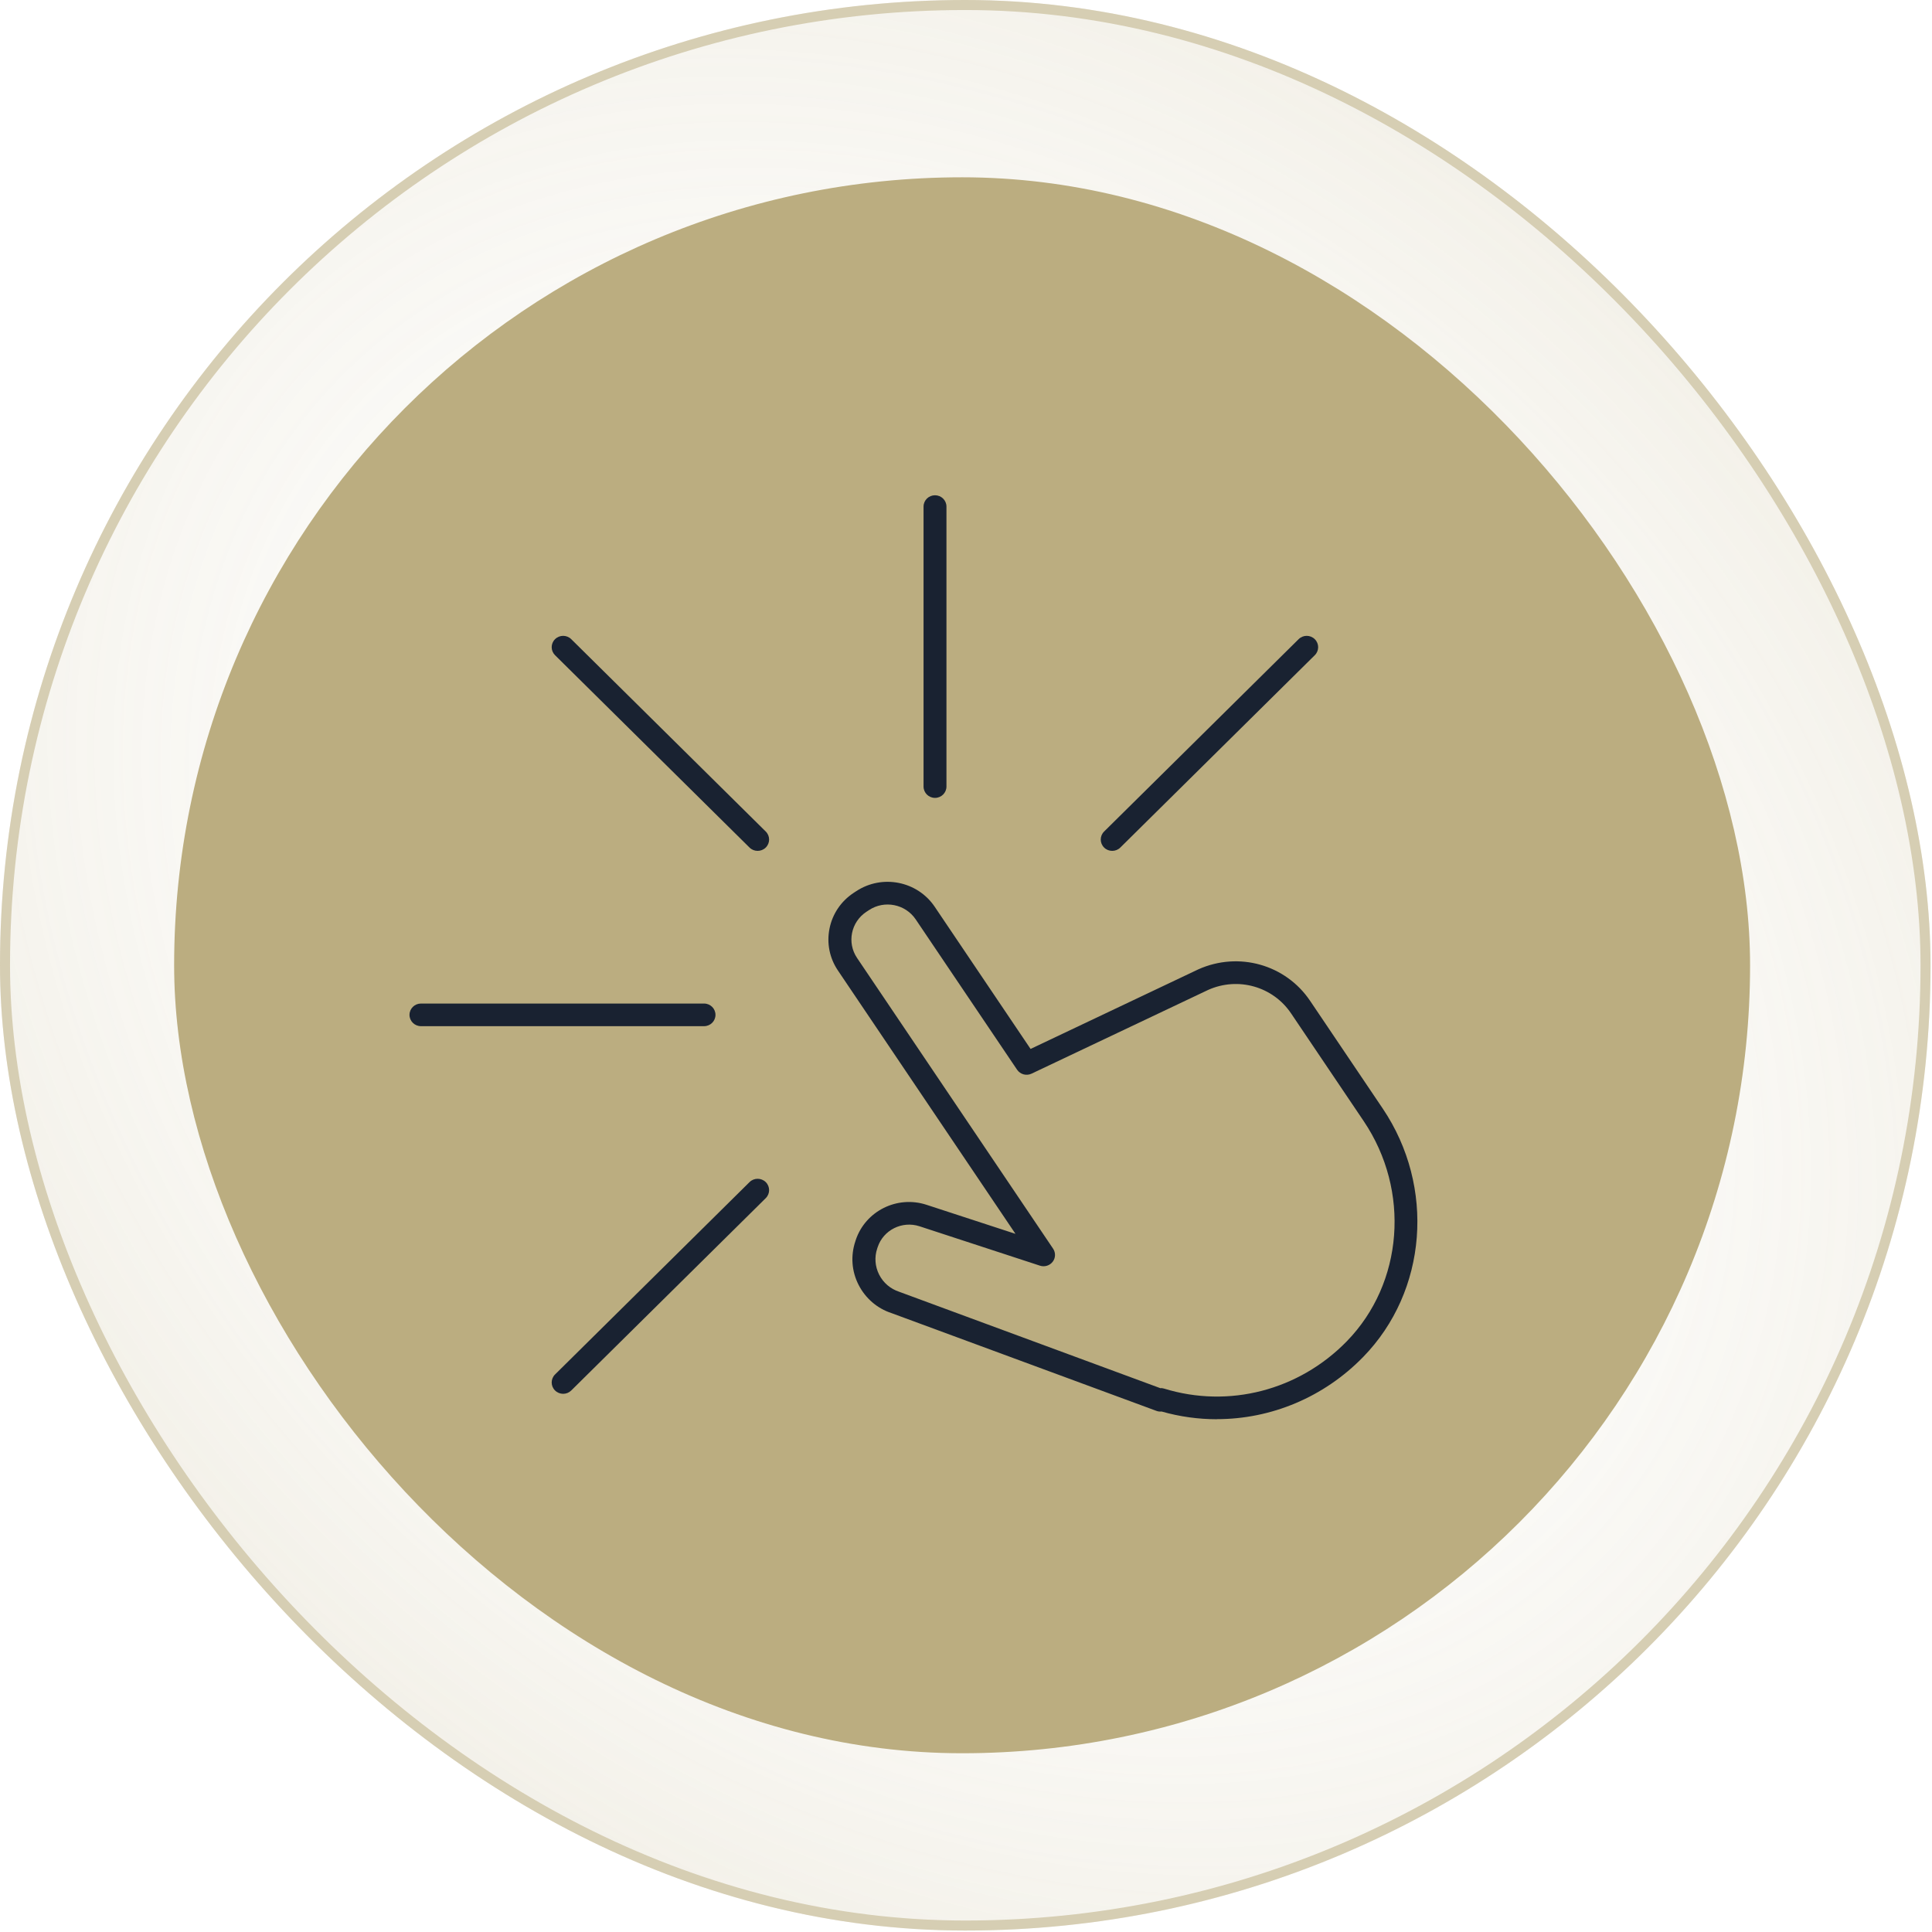 <svg width="69" height="69" viewBox="0 0 69 69" fill="none" xmlns="http://www.w3.org/2000/svg">
<g opacity="0.6" filter="url(#filter0_b_4233_4556)">
<rect width="68.948" height="68.948" rx="34.474" fill="url(#paint0_radial_4233_4556)"/>
<rect x="0.179" y="0.179" width="68.59" height="68.59" rx="34.295" stroke="#BBAD80" stroke-width="0.358" style="mix-blend-mode:overlay"/>
</g>
<g filter="url(#filter1_b_4233_4556)">
<rect x="6.219" y="6.332" width="56.284" height="56.284" rx="28.142" fill="#BBAD80"/>
</g>
<g clip-path="url(#clip0_4233_4556)">
<path d="M27.058 30.388C26.953 30.388 26.849 30.349 26.769 30.27L19.823 23.4C19.663 23.241 19.663 22.986 19.823 22.828C19.984 22.669 20.242 22.669 20.402 22.828L27.348 29.697C27.508 29.856 27.508 30.111 27.348 30.27C27.268 30.349 27.163 30.388 27.059 30.388H27.058Z" fill="#192231"/>
<path d="M20.112 49.779C20.008 49.779 19.904 49.739 19.823 49.66C19.663 49.502 19.663 49.246 19.823 49.088L26.769 42.218C26.929 42.06 27.187 42.06 27.348 42.218C27.508 42.377 27.508 42.632 27.348 42.791L20.402 49.66C20.322 49.739 20.218 49.779 20.113 49.779H20.112Z" fill="#192231"/>
<path d="M39.721 30.388C39.617 30.388 39.511 30.349 39.433 30.27C39.272 30.111 39.272 29.856 39.433 29.697L46.379 22.828C46.539 22.669 46.797 22.669 46.957 22.828C47.117 22.986 47.117 23.241 46.957 23.4L40.011 30.27C39.931 30.349 39.827 30.388 39.723 30.388H39.721Z" fill="#192231"/>
<path d="M25.145 36.649H15.034C14.808 36.649 14.625 36.468 14.625 36.245C14.625 36.022 14.808 35.841 15.034 35.841H25.145C25.371 35.841 25.553 36.022 25.553 36.245C25.553 36.468 25.371 36.649 25.145 36.649Z" fill="#192231"/>
<path d="M33.393 28.496C33.167 28.496 32.984 28.315 32.984 28.091V18.092C32.984 17.868 33.167 17.688 33.393 17.688C33.619 17.688 33.802 17.868 33.802 18.092V28.091C33.802 28.315 33.619 28.496 33.393 28.496Z" fill="#192231"/>
<path d="M43.461 50.687C42.803 50.687 42.139 50.597 41.485 50.411C41.423 50.418 41.359 50.411 41.3 50.388L31.837 46.896C31.331 46.731 30.91 46.37 30.663 45.886C30.416 45.401 30.376 44.851 30.547 44.336L30.563 44.285C30.91 43.25 32.041 42.686 33.089 43.028L36.267 44.066L29.926 34.661C29.626 34.217 29.52 33.685 29.626 33.16C29.732 32.637 30.038 32.185 30.486 31.889L30.578 31.829C31.506 31.217 32.762 31.466 33.381 32.382L36.806 37.462L42.801 34.618C44.242 33.975 45.915 34.449 46.788 35.742L49.383 39.59C51.266 42.385 50.975 46.114 48.686 48.462C47.279 49.906 45.393 50.684 43.46 50.684L43.461 50.687ZM41.453 49.574C41.493 49.574 41.535 49.581 41.575 49.593C43.889 50.305 46.389 49.657 48.099 47.904C50.122 45.829 50.377 42.523 48.705 40.042L46.111 36.194C45.462 35.23 44.215 34.877 43.149 35.354L36.841 38.345C36.658 38.432 36.437 38.371 36.325 38.205L32.703 32.834C32.334 32.288 31.586 32.139 31.035 32.504L30.943 32.564C30.39 32.929 30.241 33.669 30.61 34.214L37.61 44.594C37.706 44.737 37.702 44.926 37.596 45.063C37.49 45.201 37.307 45.257 37.142 45.203L32.838 43.795C32.219 43.594 31.549 43.927 31.346 44.539L31.329 44.59C31.225 44.9 31.251 45.231 31.398 45.523C31.547 45.815 31.801 46.032 32.115 46.135L41.442 49.578C41.442 49.578 41.452 49.578 41.458 49.578L41.453 49.574Z" fill="#192231"/>
</g>
<defs>
<filter id="filter0_b_4233_4556" x="-25.072" y="-25.072" width="119.092" height="119.092" filterUnits="userSpaceOnUse" color-interpolation-filters="sRGB">
<feFlood flood-opacity="0" result="BackgroundImageFix"/>
<feGaussianBlur in="BackgroundImageFix" stdDeviation="12.536"/>
<feComposite in2="SourceAlpha" operator="in" result="effect1_backgroundBlur_4233_4556"/>
<feBlend mode="normal" in="SourceGraphic" in2="effect1_backgroundBlur_4233_4556" result="shape"/>
</filter>
<filter id="filter1_b_4233_4556" x="1.921" y="2.034" width="64.88" height="64.88" filterUnits="userSpaceOnUse" color-interpolation-filters="sRGB">
<feFlood flood-opacity="0" result="BackgroundImageFix"/>
<feGaussianBlur in="BackgroundImageFix" stdDeviation="2.149"/>
<feComposite in2="SourceAlpha" operator="in" result="effect1_backgroundBlur_4233_4556"/>
<feBlend mode="normal" in="SourceGraphic" in2="effect1_backgroundBlur_4233_4556" result="shape"/>
</filter>
<radialGradient id="paint0_radial_4233_4556" cx="0" cy="0" r="1" gradientUnits="userSpaceOnUse" gradientTransform="translate(34.361 34.361) rotate(44.465) scale(84.78 65.831)">
<stop stop-color="white" stop-opacity="0.1"/>
<stop offset="1" stop-color="#BBAD80"/>
</radialGradient>
<clipPath id="clip0_4233_4556">
<rect width="36" height="33" fill="white" transform="translate(14.625 17.688)"/>
</clipPath>
</defs>
</svg>
